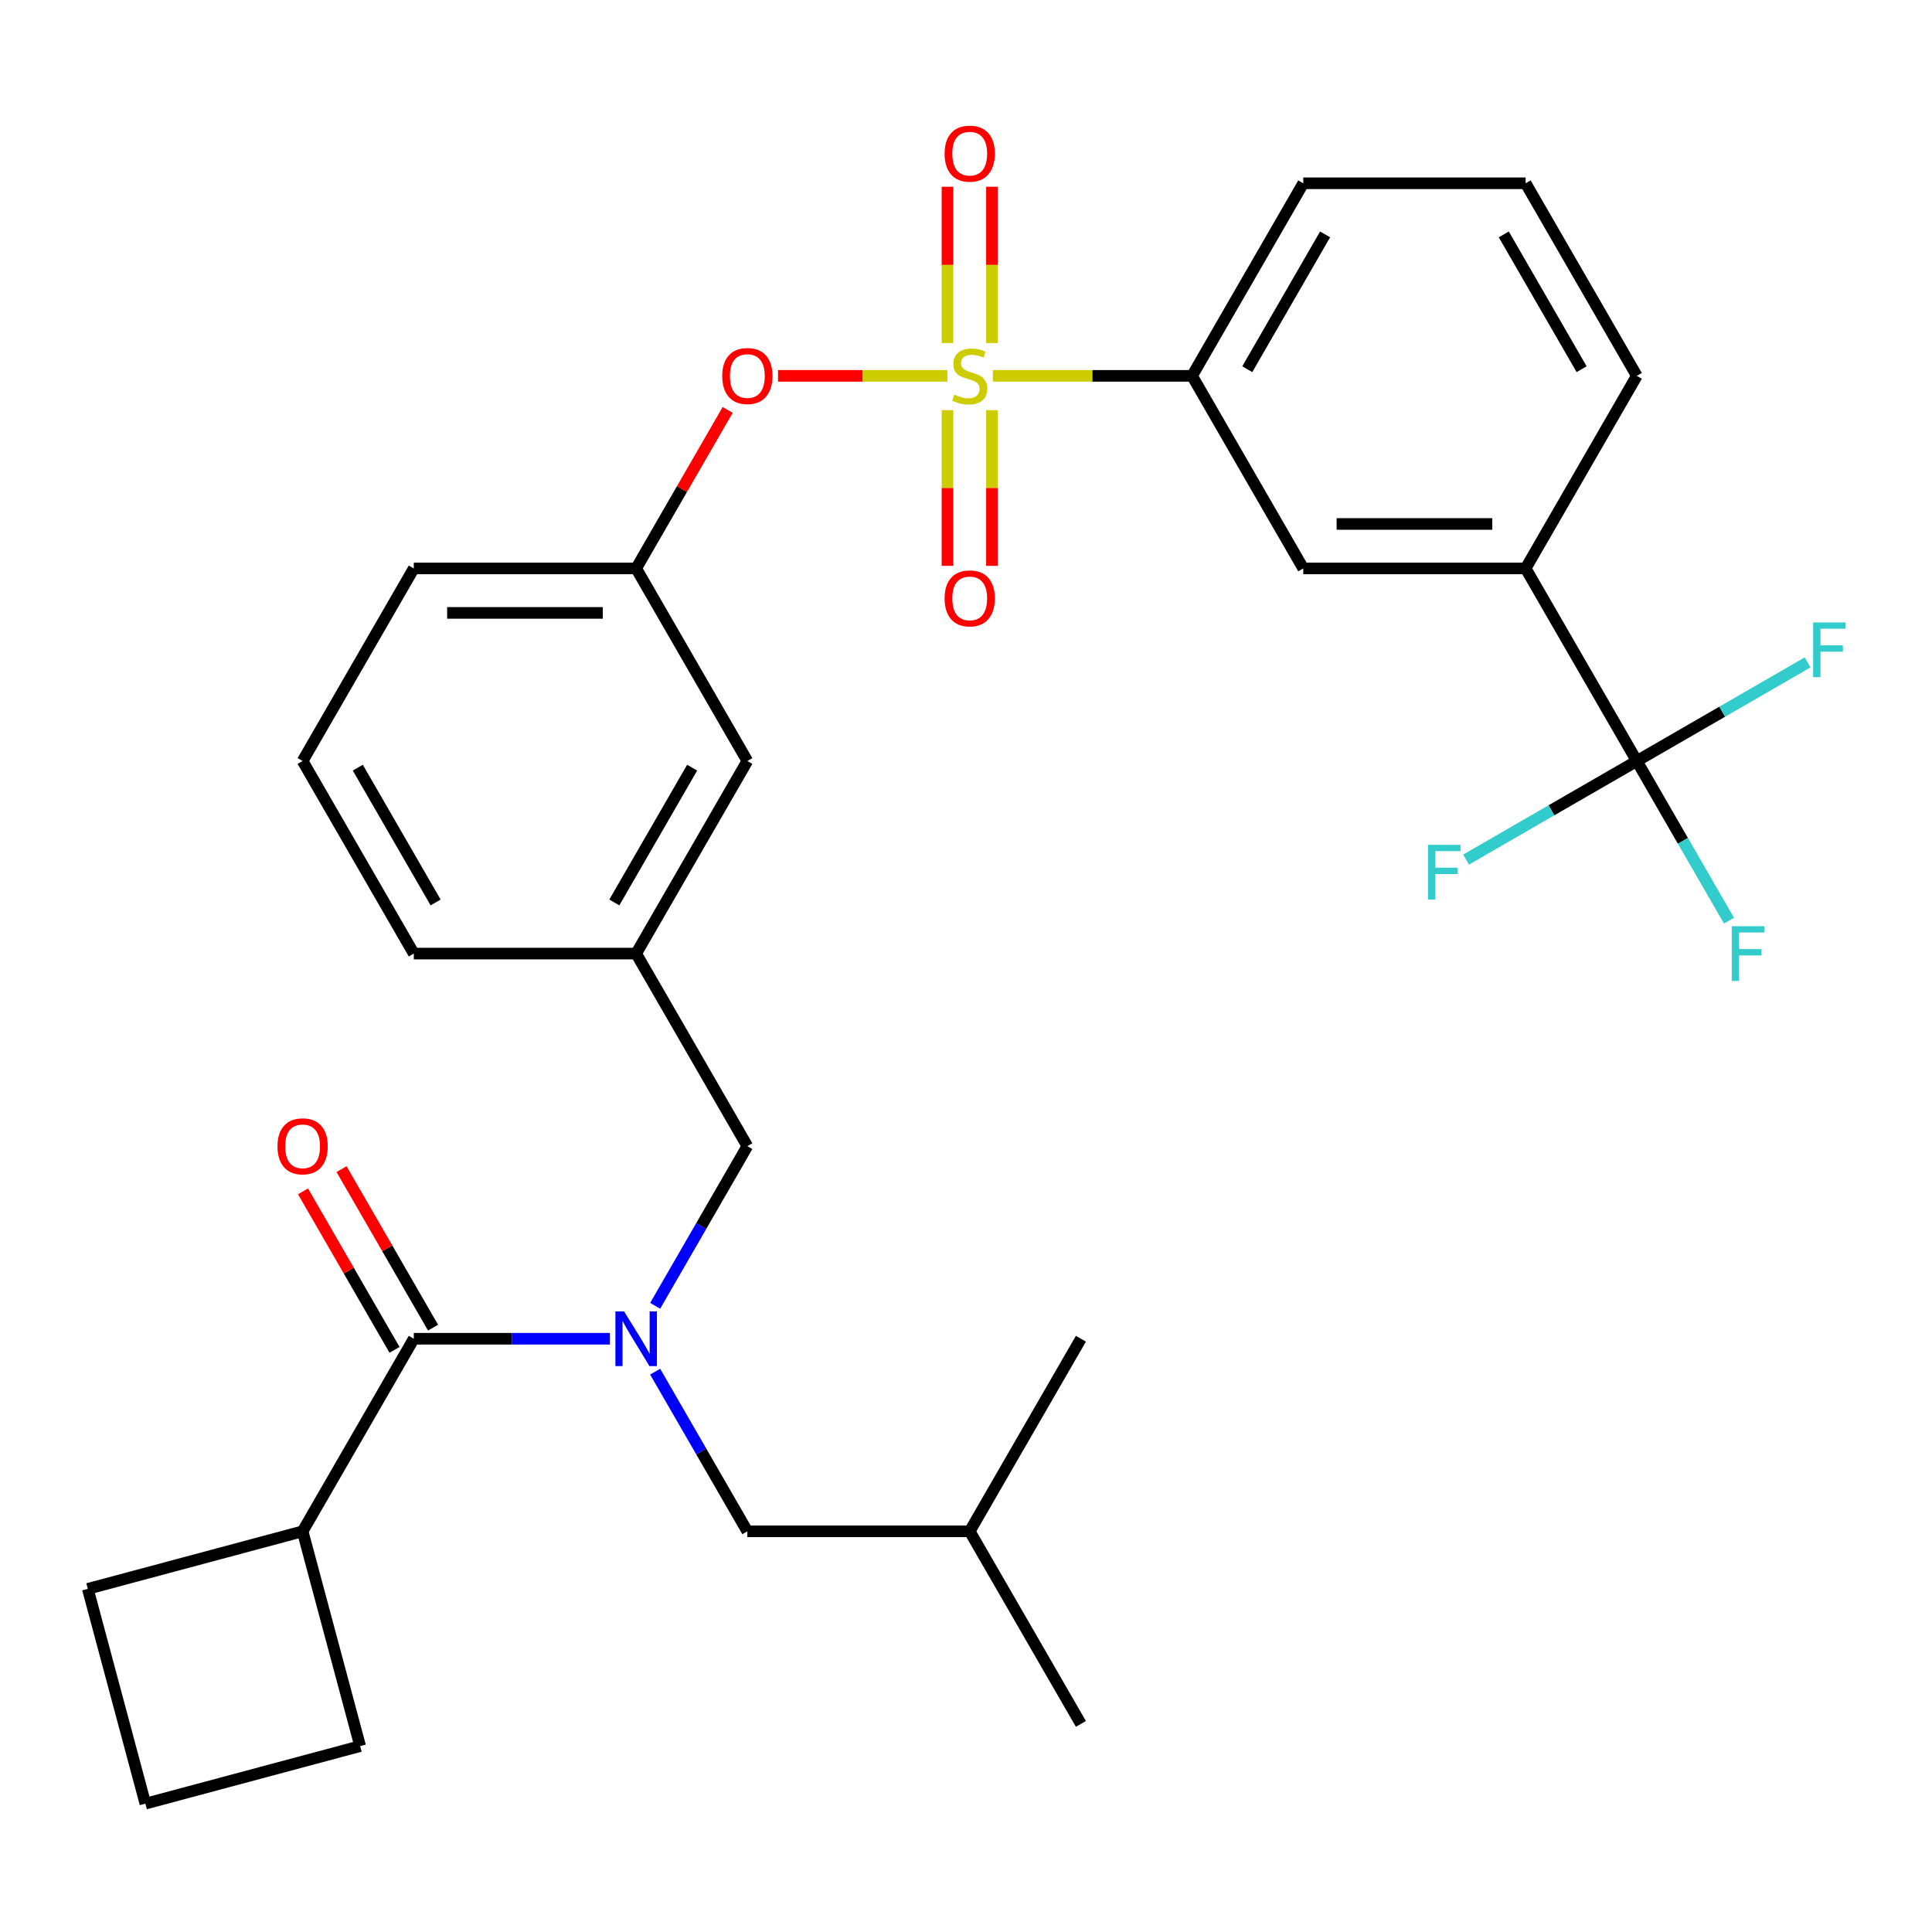 <?xml version='1.0' encoding='iso-8859-1'?>
<svg version='1.1' baseProfile='full'
              xmlns='http://www.w3.org/2000/svg'
                      xmlns:rdkit='http://www.rdkit.org/xml'
                      xmlns:xlink='http://www.w3.org/1999/xlink'
                  xml:space='preserve'
width='1000px' height='1000px' viewBox='0 0 1000 1000'>
<!-- END OF HEADER -->
<rect style='opacity:1.0;fill:#FFFFFF;stroke:none' width='1000' height='1000' x='0' y='0'> </rect>
<path class='bond-0' d='M 156.63,792.607 L 186.419,903.782' style='fill:none;fill-rule:evenodd;stroke:#000000;stroke-width:6px;stroke-linecap:butt;stroke-linejoin:miter;stroke-opacity:1' />
<path class='bond-1' d='M 156.63,792.607 L 45.455,822.396' style='fill:none;fill-rule:evenodd;stroke:#000000;stroke-width:6px;stroke-linecap:butt;stroke-linejoin:miter;stroke-opacity:1' />
<path class='bond-2' d='M 156.63,792.607 L 214.179,692.929' style='fill:none;fill-rule:evenodd;stroke:#000000;stroke-width:6px;stroke-linecap:butt;stroke-linejoin:miter;stroke-opacity:1' />
<path class='bond-3' d='M 339.113,675.892 L 362.969,634.572' style='fill:none;fill-rule:evenodd;stroke:#0000FF;stroke-width:6px;stroke-linecap:butt;stroke-linejoin:miter;stroke-opacity:1' />
<path class='bond-3' d='M 362.969,634.572 L 386.825,593.252' style='fill:none;fill-rule:evenodd;stroke:#000000;stroke-width:6px;stroke-linecap:butt;stroke-linejoin:miter;stroke-opacity:1' />
<path class='bond-4' d='M 315.659,692.929 L 264.919,692.929' style='fill:none;fill-rule:evenodd;stroke:#0000FF;stroke-width:6px;stroke-linecap:butt;stroke-linejoin:miter;stroke-opacity:1' />
<path class='bond-4' d='M 264.919,692.929 L 214.179,692.929' style='fill:none;fill-rule:evenodd;stroke:#000000;stroke-width:6px;stroke-linecap:butt;stroke-linejoin:miter;stroke-opacity:1' />
<path class='bond-5' d='M 339.113,709.967 L 362.969,751.287' style='fill:none;fill-rule:evenodd;stroke:#0000FF;stroke-width:6px;stroke-linecap:butt;stroke-linejoin:miter;stroke-opacity:1' />
<path class='bond-5' d='M 362.969,751.287 L 386.825,792.607' style='fill:none;fill-rule:evenodd;stroke:#000000;stroke-width:6px;stroke-linecap:butt;stroke-linejoin:miter;stroke-opacity:1' />
<path class='bond-6' d='M 224.146,687.174 L 200.464,646.155' style='fill:none;fill-rule:evenodd;stroke:#000000;stroke-width:6px;stroke-linecap:butt;stroke-linejoin:miter;stroke-opacity:1' />
<path class='bond-6' d='M 200.464,646.155 L 176.781,605.135' style='fill:none;fill-rule:evenodd;stroke:#FF0000;stroke-width:6px;stroke-linecap:butt;stroke-linejoin:miter;stroke-opacity:1' />
<path class='bond-6' d='M 204.211,698.684 L 180.528,657.664' style='fill:none;fill-rule:evenodd;stroke:#000000;stroke-width:6px;stroke-linecap:butt;stroke-linejoin:miter;stroke-opacity:1' />
<path class='bond-6' d='M 180.528,657.664 L 156.845,616.644' style='fill:none;fill-rule:evenodd;stroke:#FF0000;stroke-width:6px;stroke-linecap:butt;stroke-linejoin:miter;stroke-opacity:1' />
<path class='bond-7' d='M 75.244,933.571 L 45.455,822.396' style='fill:none;fill-rule:evenodd;stroke:#000000;stroke-width:6px;stroke-linecap:butt;stroke-linejoin:miter;stroke-opacity:1' />
<path class='bond-8' d='M 75.244,933.571 L 186.419,903.782' style='fill:none;fill-rule:evenodd;stroke:#000000;stroke-width:6px;stroke-linecap:butt;stroke-linejoin:miter;stroke-opacity:1' />
<path class='bond-9' d='M 386.825,593.252 L 329.276,493.575' style='fill:none;fill-rule:evenodd;stroke:#000000;stroke-width:6px;stroke-linecap:butt;stroke-linejoin:miter;stroke-opacity:1' />
<path class='bond-10' d='M 386.825,792.607 L 501.922,792.607' style='fill:none;fill-rule:evenodd;stroke:#000000;stroke-width:6px;stroke-linecap:butt;stroke-linejoin:miter;stroke-opacity:1' />
<path class='bond-11' d='M 501.922,792.607 L 559.471,892.284' style='fill:none;fill-rule:evenodd;stroke:#000000;stroke-width:6px;stroke-linecap:butt;stroke-linejoin:miter;stroke-opacity:1' />
<path class='bond-12' d='M 501.922,792.607 L 559.471,692.929' style='fill:none;fill-rule:evenodd;stroke:#000000;stroke-width:6px;stroke-linecap:butt;stroke-linejoin:miter;stroke-opacity:1' />
<path class='bond-13' d='M 847.214,393.898 L 789.666,294.22' style='fill:none;fill-rule:evenodd;stroke:#000000;stroke-width:6px;stroke-linecap:butt;stroke-linejoin:miter;stroke-opacity:1' />
<path class='bond-14' d='M 847.214,393.898 L 871.07,435.218' style='fill:none;fill-rule:evenodd;stroke:#000000;stroke-width:6px;stroke-linecap:butt;stroke-linejoin:miter;stroke-opacity:1' />
<path class='bond-14' d='M 871.07,435.218 L 894.926,476.537' style='fill:none;fill-rule:evenodd;stroke:#33CCCC;stroke-width:6px;stroke-linecap:butt;stroke-linejoin:miter;stroke-opacity:1' />
<path class='bond-15' d='M 847.214,393.898 L 803.024,419.411' style='fill:none;fill-rule:evenodd;stroke:#000000;stroke-width:6px;stroke-linecap:butt;stroke-linejoin:miter;stroke-opacity:1' />
<path class='bond-15' d='M 803.024,419.411 L 758.834,444.924' style='fill:none;fill-rule:evenodd;stroke:#33CCCC;stroke-width:6px;stroke-linecap:butt;stroke-linejoin:miter;stroke-opacity:1' />
<path class='bond-16' d='M 847.214,393.898 L 891.404,368.385' style='fill:none;fill-rule:evenodd;stroke:#000000;stroke-width:6px;stroke-linecap:butt;stroke-linejoin:miter;stroke-opacity:1' />
<path class='bond-16' d='M 891.404,368.385 L 935.594,342.872' style='fill:none;fill-rule:evenodd;stroke:#33CCCC;stroke-width:6px;stroke-linecap:butt;stroke-linejoin:miter;stroke-opacity:1' />
<path class='bond-17' d='M 402.702,194.543 L 446.532,194.543' style='fill:none;fill-rule:evenodd;stroke:#FF0000;stroke-width:6px;stroke-linecap:butt;stroke-linejoin:miter;stroke-opacity:1' />
<path class='bond-17' d='M 446.532,194.543 L 490.362,194.543' style='fill:none;fill-rule:evenodd;stroke:#CCCC00;stroke-width:6px;stroke-linecap:butt;stroke-linejoin:miter;stroke-opacity:1' />
<path class='bond-18' d='M 376.642,212.181 L 352.959,253.2' style='fill:none;fill-rule:evenodd;stroke:#FF0000;stroke-width:6px;stroke-linecap:butt;stroke-linejoin:miter;stroke-opacity:1' />
<path class='bond-18' d='M 352.959,253.2 L 329.276,294.22' style='fill:none;fill-rule:evenodd;stroke:#000000;stroke-width:6px;stroke-linecap:butt;stroke-linejoin:miter;stroke-opacity:1' />
<path class='bond-19' d='M 490.412,212.301 L 490.412,252.594' style='fill:none;fill-rule:evenodd;stroke:#CCCC00;stroke-width:6px;stroke-linecap:butt;stroke-linejoin:miter;stroke-opacity:1' />
<path class='bond-19' d='M 490.412,252.594 L 490.412,292.887' style='fill:none;fill-rule:evenodd;stroke:#FF0000;stroke-width:6px;stroke-linecap:butt;stroke-linejoin:miter;stroke-opacity:1' />
<path class='bond-19' d='M 513.432,212.301 L 513.432,252.594' style='fill:none;fill-rule:evenodd;stroke:#CCCC00;stroke-width:6px;stroke-linecap:butt;stroke-linejoin:miter;stroke-opacity:1' />
<path class='bond-19' d='M 513.432,252.594 L 513.432,292.887' style='fill:none;fill-rule:evenodd;stroke:#FF0000;stroke-width:6px;stroke-linecap:butt;stroke-linejoin:miter;stroke-opacity:1' />
<path class='bond-20' d='M 513.432,177.546 L 513.432,137.102' style='fill:none;fill-rule:evenodd;stroke:#CCCC00;stroke-width:6px;stroke-linecap:butt;stroke-linejoin:miter;stroke-opacity:1' />
<path class='bond-20' d='M 513.432,137.102 L 513.432,96.658' style='fill:none;fill-rule:evenodd;stroke:#FF0000;stroke-width:6px;stroke-linecap:butt;stroke-linejoin:miter;stroke-opacity:1' />
<path class='bond-20' d='M 490.412,177.546 L 490.412,137.102' style='fill:none;fill-rule:evenodd;stroke:#CCCC00;stroke-width:6px;stroke-linecap:butt;stroke-linejoin:miter;stroke-opacity:1' />
<path class='bond-20' d='M 490.412,137.102 L 490.412,96.658' style='fill:none;fill-rule:evenodd;stroke:#FF0000;stroke-width:6px;stroke-linecap:butt;stroke-linejoin:miter;stroke-opacity:1' />
<path class='bond-21' d='M 513.88,194.543 L 565.45,194.543' style='fill:none;fill-rule:evenodd;stroke:#CCCC00;stroke-width:6px;stroke-linecap:butt;stroke-linejoin:miter;stroke-opacity:1' />
<path class='bond-21' d='M 565.45,194.543 L 617.019,194.543' style='fill:none;fill-rule:evenodd;stroke:#000000;stroke-width:6px;stroke-linecap:butt;stroke-linejoin:miter;stroke-opacity:1' />
<path class='bond-22' d='M 617.019,194.543 L 674.568,294.22' style='fill:none;fill-rule:evenodd;stroke:#000000;stroke-width:6px;stroke-linecap:butt;stroke-linejoin:miter;stroke-opacity:1' />
<path class='bond-23' d='M 617.019,194.543 L 674.568,94.866' style='fill:none;fill-rule:evenodd;stroke:#000000;stroke-width:6px;stroke-linecap:butt;stroke-linejoin:miter;stroke-opacity:1' />
<path class='bond-23' d='M 645.587,191.101 L 685.871,121.327' style='fill:none;fill-rule:evenodd;stroke:#000000;stroke-width:6px;stroke-linecap:butt;stroke-linejoin:miter;stroke-opacity:1' />
<path class='bond-24' d='M 386.825,393.898 L 329.276,493.575' style='fill:none;fill-rule:evenodd;stroke:#000000;stroke-width:6px;stroke-linecap:butt;stroke-linejoin:miter;stroke-opacity:1' />
<path class='bond-24' d='M 358.257,397.339 L 317.973,467.114' style='fill:none;fill-rule:evenodd;stroke:#000000;stroke-width:6px;stroke-linecap:butt;stroke-linejoin:miter;stroke-opacity:1' />
<path class='bond-25' d='M 386.825,393.898 L 329.276,294.22' style='fill:none;fill-rule:evenodd;stroke:#000000;stroke-width:6px;stroke-linecap:butt;stroke-linejoin:miter;stroke-opacity:1' />
<path class='bond-26' d='M 329.276,493.575 L 214.179,493.575' style='fill:none;fill-rule:evenodd;stroke:#000000;stroke-width:6px;stroke-linecap:butt;stroke-linejoin:miter;stroke-opacity:1' />
<path class='bond-27' d='M 329.276,294.22 L 214.179,294.22' style='fill:none;fill-rule:evenodd;stroke:#000000;stroke-width:6px;stroke-linecap:butt;stroke-linejoin:miter;stroke-opacity:1' />
<path class='bond-27' d='M 312.011,317.24 L 231.443,317.24' style='fill:none;fill-rule:evenodd;stroke:#000000;stroke-width:6px;stroke-linecap:butt;stroke-linejoin:miter;stroke-opacity:1' />
<path class='bond-28' d='M 156.63,393.898 L 214.179,493.575' style='fill:none;fill-rule:evenodd;stroke:#000000;stroke-width:6px;stroke-linecap:butt;stroke-linejoin:miter;stroke-opacity:1' />
<path class='bond-28' d='M 185.198,397.339 L 225.482,467.114' style='fill:none;fill-rule:evenodd;stroke:#000000;stroke-width:6px;stroke-linecap:butt;stroke-linejoin:miter;stroke-opacity:1' />
<path class='bond-29' d='M 156.63,393.898 L 214.179,294.22' style='fill:none;fill-rule:evenodd;stroke:#000000;stroke-width:6px;stroke-linecap:butt;stroke-linejoin:miter;stroke-opacity:1' />
<path class='bond-30' d='M 789.666,294.22 L 674.568,294.22' style='fill:none;fill-rule:evenodd;stroke:#000000;stroke-width:6px;stroke-linecap:butt;stroke-linejoin:miter;stroke-opacity:1' />
<path class='bond-30' d='M 772.401,271.201 L 691.833,271.201' style='fill:none;fill-rule:evenodd;stroke:#000000;stroke-width:6px;stroke-linecap:butt;stroke-linejoin:miter;stroke-opacity:1' />
<path class='bond-31' d='M 789.666,294.22 L 847.214,194.543' style='fill:none;fill-rule:evenodd;stroke:#000000;stroke-width:6px;stroke-linecap:butt;stroke-linejoin:miter;stroke-opacity:1' />
<path class='bond-32' d='M 674.568,94.866 L 789.666,94.866' style='fill:none;fill-rule:evenodd;stroke:#000000;stroke-width:6px;stroke-linecap:butt;stroke-linejoin:miter;stroke-opacity:1' />
<path class='bond-33' d='M 847.214,194.543 L 789.666,94.866' style='fill:none;fill-rule:evenodd;stroke:#000000;stroke-width:6px;stroke-linecap:butt;stroke-linejoin:miter;stroke-opacity:1' />
<path class='bond-33' d='M 818.646,191.101 L 778.362,121.327' style='fill:none;fill-rule:evenodd;stroke:#000000;stroke-width:6px;stroke-linecap:butt;stroke-linejoin:miter;stroke-opacity:1' />
<path  class='atom-1' d='M 323.016 678.769
L 332.296 693.769
Q 333.216 695.249, 334.696 697.929
Q 336.176 700.609, 336.256 700.769
L 336.256 678.769
L 340.016 678.769
L 340.016 707.089
L 336.136 707.089
L 326.176 690.689
Q 325.016 688.769, 323.776 686.569
Q 322.576 684.369, 322.216 683.689
L 322.216 707.089
L 318.536 707.089
L 318.536 678.769
L 323.016 678.769
' fill='#0000FF'/>
<path  class='atom-3' d='M 143.63 593.332
Q 143.63 586.532, 146.99 582.732
Q 150.35 578.932, 156.63 578.932
Q 162.91 578.932, 166.27 582.732
Q 169.63 586.532, 169.63 593.332
Q 169.63 600.212, 166.23 604.132
Q 162.83 608.012, 156.63 608.012
Q 150.39 608.012, 146.99 604.132
Q 143.63 600.252, 143.63 593.332
M 156.63 604.812
Q 160.95 604.812, 163.27 601.932
Q 165.63 599.012, 165.63 593.332
Q 165.63 587.772, 163.27 584.972
Q 160.95 582.132, 156.63 582.132
Q 152.31 582.132, 149.95 584.932
Q 147.63 587.732, 147.63 593.332
Q 147.63 599.052, 149.95 601.932
Q 152.31 604.812, 156.63 604.812
' fill='#FF0000'/>
<path  class='atom-10' d='M 373.825 194.623
Q 373.825 187.823, 377.185 184.023
Q 380.545 180.223, 386.825 180.223
Q 393.105 180.223, 396.465 184.023
Q 399.825 187.823, 399.825 194.623
Q 399.825 201.503, 396.425 205.423
Q 393.025 209.303, 386.825 209.303
Q 380.585 209.303, 377.185 205.423
Q 373.825 201.543, 373.825 194.623
M 386.825 206.103
Q 391.145 206.103, 393.465 203.223
Q 395.825 200.303, 395.825 194.623
Q 395.825 189.063, 393.465 186.263
Q 391.145 183.423, 386.825 183.423
Q 382.505 183.423, 380.145 186.223
Q 377.825 189.023, 377.825 194.623
Q 377.825 200.343, 380.145 203.223
Q 382.505 206.103, 386.825 206.103
' fill='#FF0000'/>
<path  class='atom-11' d='M 493.922 204.263
Q 494.242 204.383, 495.562 204.943
Q 496.882 205.503, 498.322 205.863
Q 499.802 206.183, 501.242 206.183
Q 503.922 206.183, 505.482 204.903
Q 507.042 203.583, 507.042 201.303
Q 507.042 199.743, 506.242 198.783
Q 505.482 197.823, 504.282 197.303
Q 503.082 196.783, 501.082 196.183
Q 498.562 195.423, 497.042 194.703
Q 495.562 193.983, 494.482 192.463
Q 493.442 190.943, 493.442 188.383
Q 493.442 184.823, 495.842 182.623
Q 498.282 180.423, 503.082 180.423
Q 506.362 180.423, 510.082 181.983
L 509.162 185.063
Q 505.762 183.663, 503.202 183.663
Q 500.442 183.663, 498.922 184.823
Q 497.402 185.943, 497.442 187.903
Q 497.442 189.423, 498.202 190.343
Q 499.002 191.263, 500.122 191.783
Q 501.282 192.303, 503.202 192.903
Q 505.762 193.703, 507.282 194.503
Q 508.802 195.303, 509.882 196.943
Q 511.002 198.543, 511.002 201.303
Q 511.002 205.223, 508.362 207.343
Q 505.762 209.423, 501.402 209.423
Q 498.882 209.423, 496.962 208.863
Q 495.082 208.343, 492.842 207.423
L 493.922 204.263
' fill='#CCCC00'/>
<path  class='atom-12' d='M 488.922 309.721
Q 488.922 302.921, 492.282 299.121
Q 495.642 295.321, 501.922 295.321
Q 508.202 295.321, 511.562 299.121
Q 514.922 302.921, 514.922 309.721
Q 514.922 316.601, 511.522 320.521
Q 508.122 324.401, 501.922 324.401
Q 495.682 324.401, 492.282 320.521
Q 488.922 316.641, 488.922 309.721
M 501.922 321.201
Q 506.242 321.201, 508.562 318.321
Q 510.922 315.401, 510.922 309.721
Q 510.922 304.161, 508.562 301.361
Q 506.242 298.521, 501.922 298.521
Q 497.602 298.521, 495.242 301.321
Q 492.922 304.121, 492.922 309.721
Q 492.922 315.441, 495.242 318.321
Q 497.602 321.201, 501.922 321.201
' fill='#FF0000'/>
<path  class='atom-13' d='M 488.922 79.526
Q 488.922 72.726, 492.282 68.926
Q 495.642 65.126, 501.922 65.126
Q 508.202 65.126, 511.562 68.926
Q 514.922 72.726, 514.922 79.526
Q 514.922 86.406, 511.522 90.326
Q 508.122 94.206, 501.922 94.206
Q 495.682 94.206, 492.282 90.326
Q 488.922 86.446, 488.922 79.526
M 501.922 91.006
Q 506.242 91.006, 508.562 88.126
Q 510.922 85.206, 510.922 79.526
Q 510.922 73.966, 508.562 71.166
Q 506.242 68.326, 501.922 68.326
Q 497.602 68.326, 495.242 71.126
Q 492.922 73.926, 492.922 79.526
Q 492.922 85.246, 495.242 88.126
Q 497.602 91.006, 501.922 91.006
' fill='#FF0000'/>
<path  class='atom-23' d='M 896.343 479.415
L 913.183 479.415
L 913.183 482.655
L 900.143 482.655
L 900.143 491.255
L 911.743 491.255
L 911.743 494.535
L 900.143 494.535
L 900.143 507.735
L 896.343 507.735
L 896.343 479.415
' fill='#33CCCC'/>
<path  class='atom-24' d='M 739.117 437.286
L 755.957 437.286
L 755.957 440.526
L 742.917 440.526
L 742.917 449.126
L 754.517 449.126
L 754.517 452.406
L 742.917 452.406
L 742.917 465.606
L 739.117 465.606
L 739.117 437.286
' fill='#33CCCC'/>
<path  class='atom-25' d='M 938.471 322.189
L 955.311 322.189
L 955.311 325.429
L 942.271 325.429
L 942.271 334.029
L 953.871 334.029
L 953.871 337.309
L 942.271 337.309
L 942.271 350.509
L 938.471 350.509
L 938.471 322.189
' fill='#33CCCC'/>
</svg>
